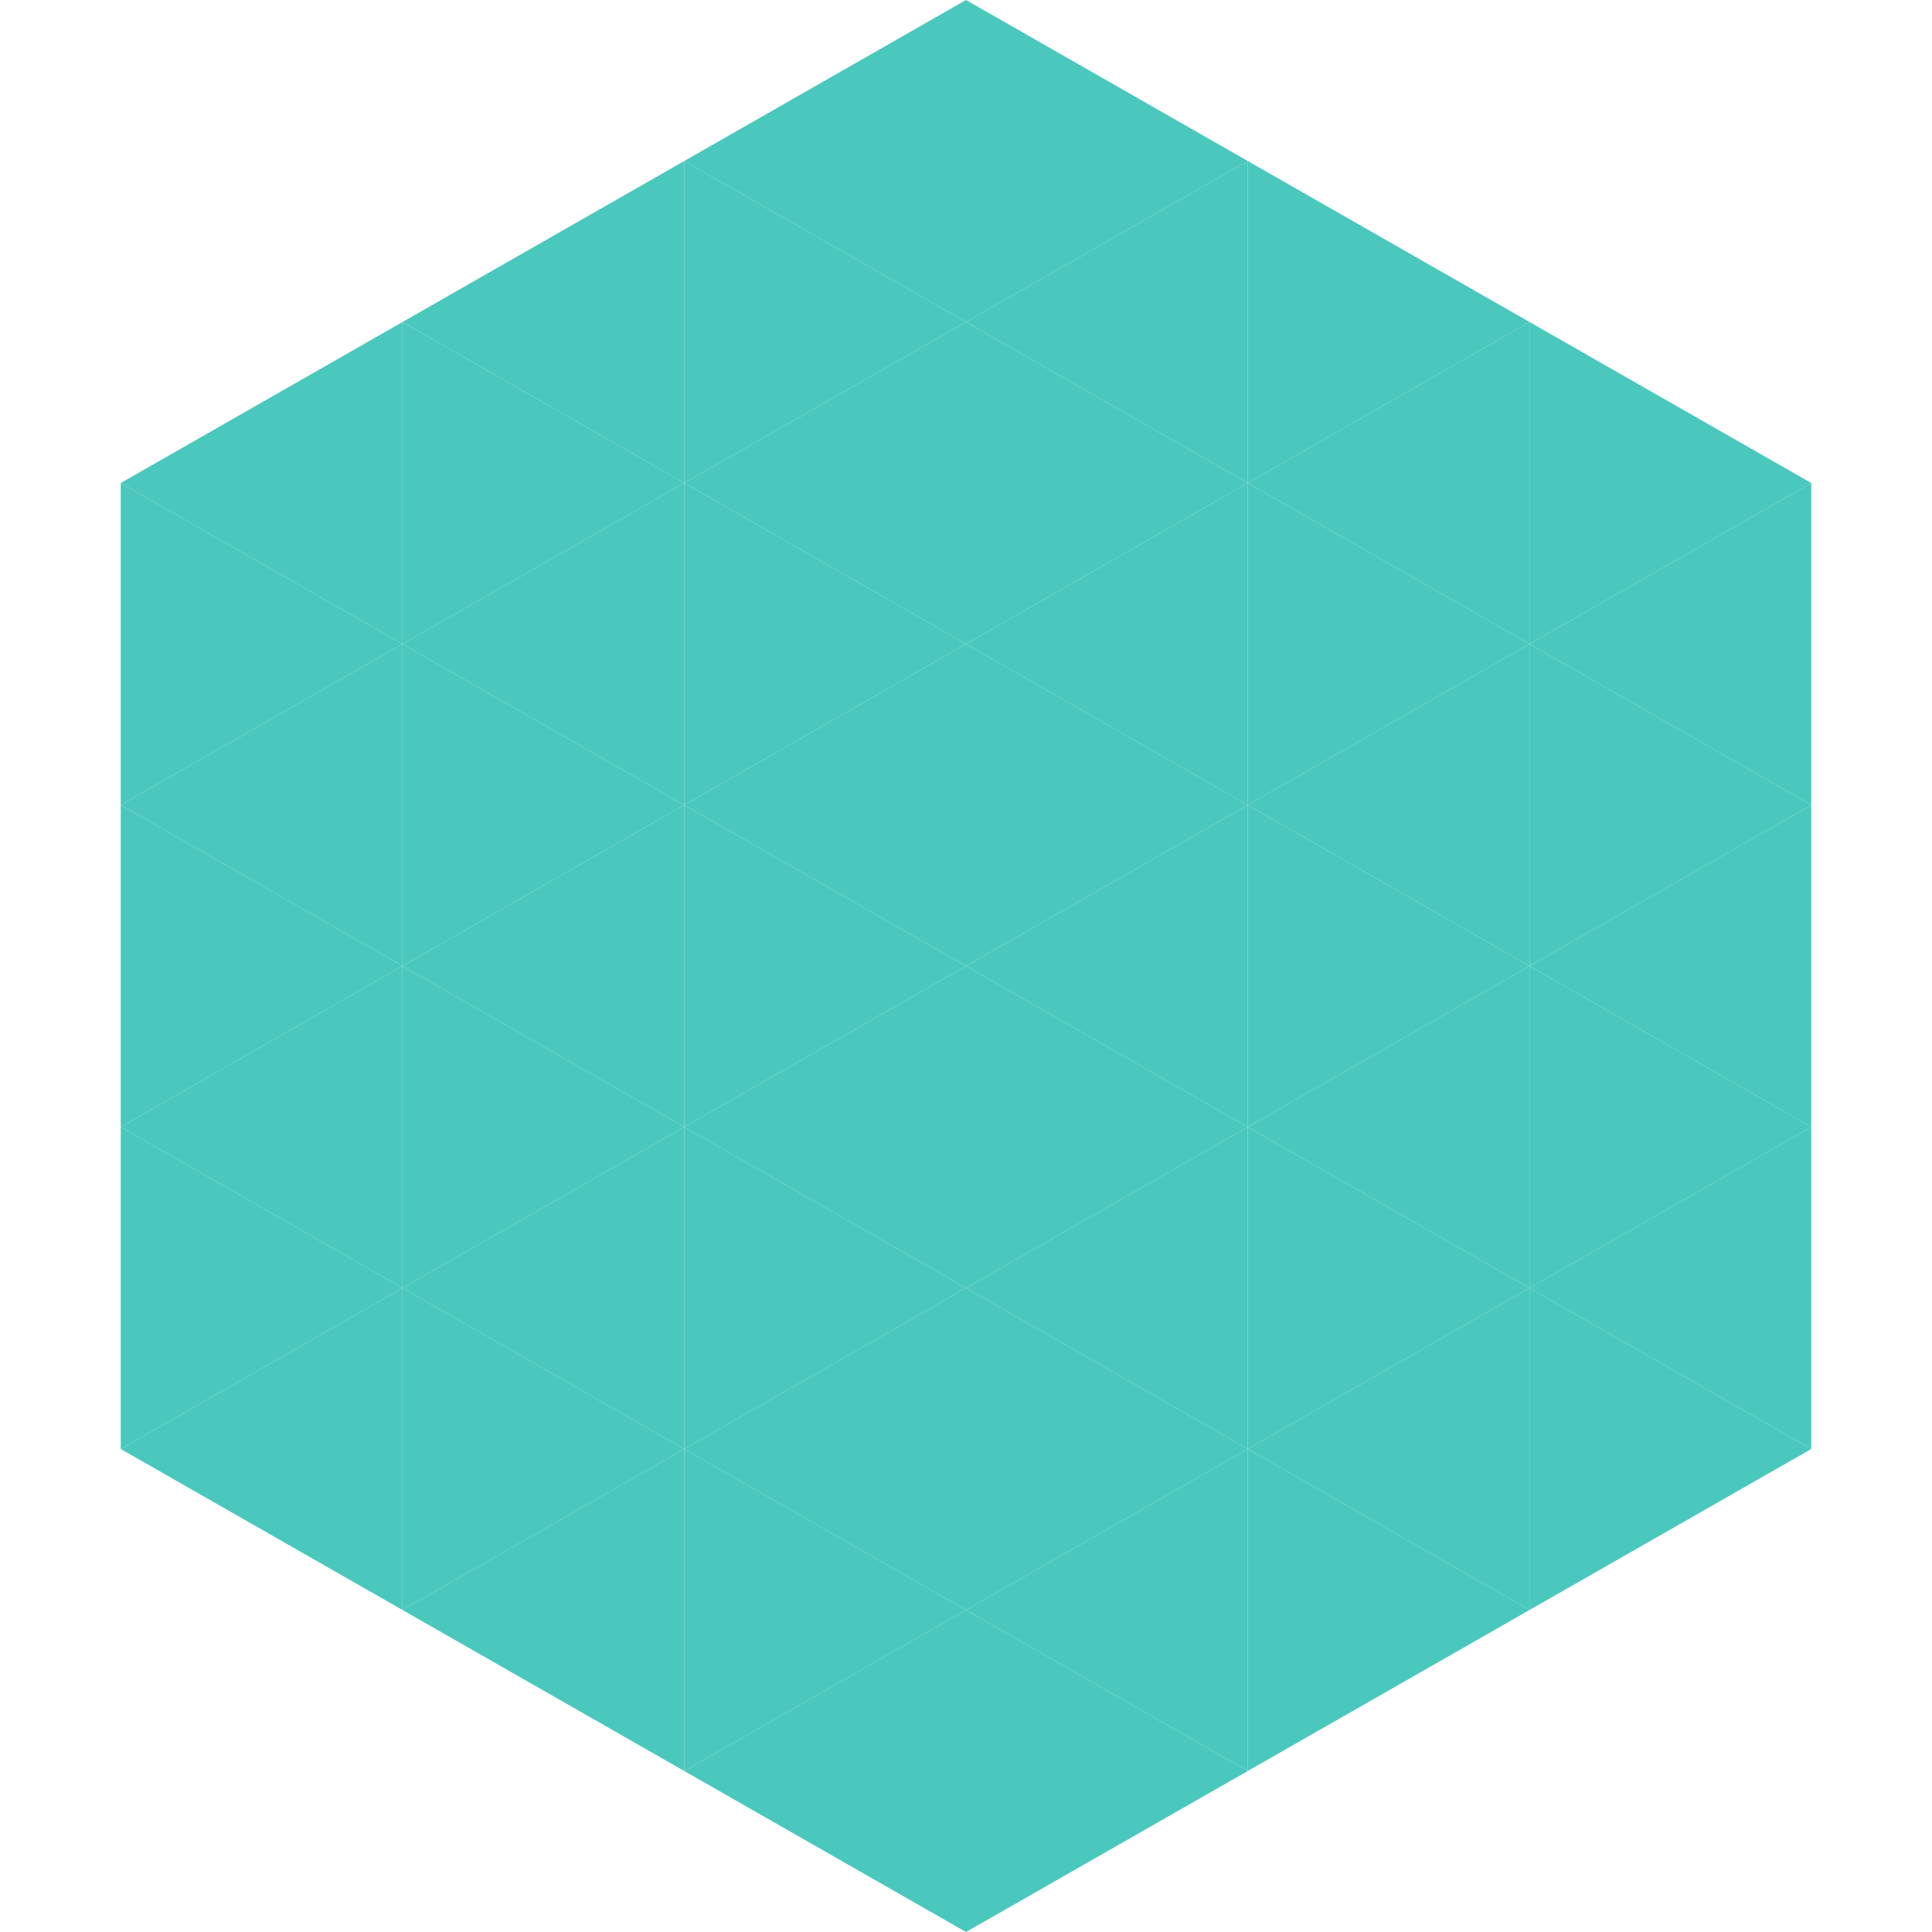 <?xml version="1.0"?>
<!-- Generated by SVGo -->
<svg width="240" height="240"
     xmlns="http://www.w3.org/2000/svg"
     xmlns:xlink="http://www.w3.org/1999/xlink">
<polygon points="50,40 15,60 50,80" style="fill:rgb(74,200,190)" />
<polygon points="190,40 225,60 190,80" style="fill:rgb(74,200,190)" />
<polygon points="15,60 50,80 15,100" style="fill:rgb(74,200,190)" />
<polygon points="225,60 190,80 225,100" style="fill:rgb(74,200,190)" />
<polygon points="50,80 15,100 50,120" style="fill:rgb(74,200,190)" />
<polygon points="190,80 225,100 190,120" style="fill:rgb(74,200,190)" />
<polygon points="15,100 50,120 15,140" style="fill:rgb(74,200,190)" />
<polygon points="225,100 190,120 225,140" style="fill:rgb(74,200,190)" />
<polygon points="50,120 15,140 50,160" style="fill:rgb(74,200,190)" />
<polygon points="190,120 225,140 190,160" style="fill:rgb(74,200,190)" />
<polygon points="15,140 50,160 15,180" style="fill:rgb(74,200,190)" />
<polygon points="225,140 190,160 225,180" style="fill:rgb(74,200,190)" />
<polygon points="50,160 15,180 50,200" style="fill:rgb(74,200,190)" />
<polygon points="190,160 225,180 190,200" style="fill:rgb(74,200,190)" />
<polygon points="15,180 50,200 15,220" style="fill:rgb(255,255,255); fill-opacity:0" />
<polygon points="225,180 190,200 225,220" style="fill:rgb(255,255,255); fill-opacity:0" />
<polygon points="50,0 85,20 50,40" style="fill:rgb(255,255,255); fill-opacity:0" />
<polygon points="190,0 155,20 190,40" style="fill:rgb(255,255,255); fill-opacity:0" />
<polygon points="85,20 50,40 85,60" style="fill:rgb(74,200,190)" />
<polygon points="155,20 190,40 155,60" style="fill:rgb(74,200,190)" />
<polygon points="50,40 85,60 50,80" style="fill:rgb(74,200,190)" />
<polygon points="190,40 155,60 190,80" style="fill:rgb(74,200,190)" />
<polygon points="85,60 50,80 85,100" style="fill:rgb(74,200,190)" />
<polygon points="155,60 190,80 155,100" style="fill:rgb(74,200,190)" />
<polygon points="50,80 85,100 50,120" style="fill:rgb(74,200,190)" />
<polygon points="190,80 155,100 190,120" style="fill:rgb(74,200,190)" />
<polygon points="85,100 50,120 85,140" style="fill:rgb(74,200,190)" />
<polygon points="155,100 190,120 155,140" style="fill:rgb(74,200,190)" />
<polygon points="50,120 85,140 50,160" style="fill:rgb(74,200,190)" />
<polygon points="190,120 155,140 190,160" style="fill:rgb(74,200,190)" />
<polygon points="85,140 50,160 85,180" style="fill:rgb(74,200,190)" />
<polygon points="155,140 190,160 155,180" style="fill:rgb(74,200,190)" />
<polygon points="50,160 85,180 50,200" style="fill:rgb(74,200,190)" />
<polygon points="190,160 155,180 190,200" style="fill:rgb(74,200,190)" />
<polygon points="85,180 50,200 85,220" style="fill:rgb(74,200,190)" />
<polygon points="155,180 190,200 155,220" style="fill:rgb(74,200,190)" />
<polygon points="120,0 85,20 120,40" style="fill:rgb(74,200,190)" />
<polygon points="120,0 155,20 120,40" style="fill:rgb(74,200,190)" />
<polygon points="85,20 120,40 85,60" style="fill:rgb(74,200,190)" />
<polygon points="155,20 120,40 155,60" style="fill:rgb(74,200,190)" />
<polygon points="120,40 85,60 120,80" style="fill:rgb(74,200,190)" />
<polygon points="120,40 155,60 120,80" style="fill:rgb(74,200,190)" />
<polygon points="85,60 120,80 85,100" style="fill:rgb(74,200,190)" />
<polygon points="155,60 120,80 155,100" style="fill:rgb(74,200,190)" />
<polygon points="120,80 85,100 120,120" style="fill:rgb(74,200,190)" />
<polygon points="120,80 155,100 120,120" style="fill:rgb(74,200,190)" />
<polygon points="85,100 120,120 85,140" style="fill:rgb(74,200,190)" />
<polygon points="155,100 120,120 155,140" style="fill:rgb(74,200,190)" />
<polygon points="120,120 85,140 120,160" style="fill:rgb(74,200,190)" />
<polygon points="120,120 155,140 120,160" style="fill:rgb(74,200,190)" />
<polygon points="85,140 120,160 85,180" style="fill:rgb(74,200,190)" />
<polygon points="155,140 120,160 155,180" style="fill:rgb(74,200,190)" />
<polygon points="120,160 85,180 120,200" style="fill:rgb(74,200,190)" />
<polygon points="120,160 155,180 120,200" style="fill:rgb(74,200,190)" />
<polygon points="85,180 120,200 85,220" style="fill:rgb(74,200,190)" />
<polygon points="155,180 120,200 155,220" style="fill:rgb(74,200,190)" />
<polygon points="120,200 85,220 120,240" style="fill:rgb(74,200,190)" />
<polygon points="120,200 155,220 120,240" style="fill:rgb(74,200,190)" />
<polygon points="85,220 120,240 85,260" style="fill:rgb(255,255,255); fill-opacity:0" />
<polygon points="155,220 120,240 155,260" style="fill:rgb(255,255,255); fill-opacity:0" />
</svg>
